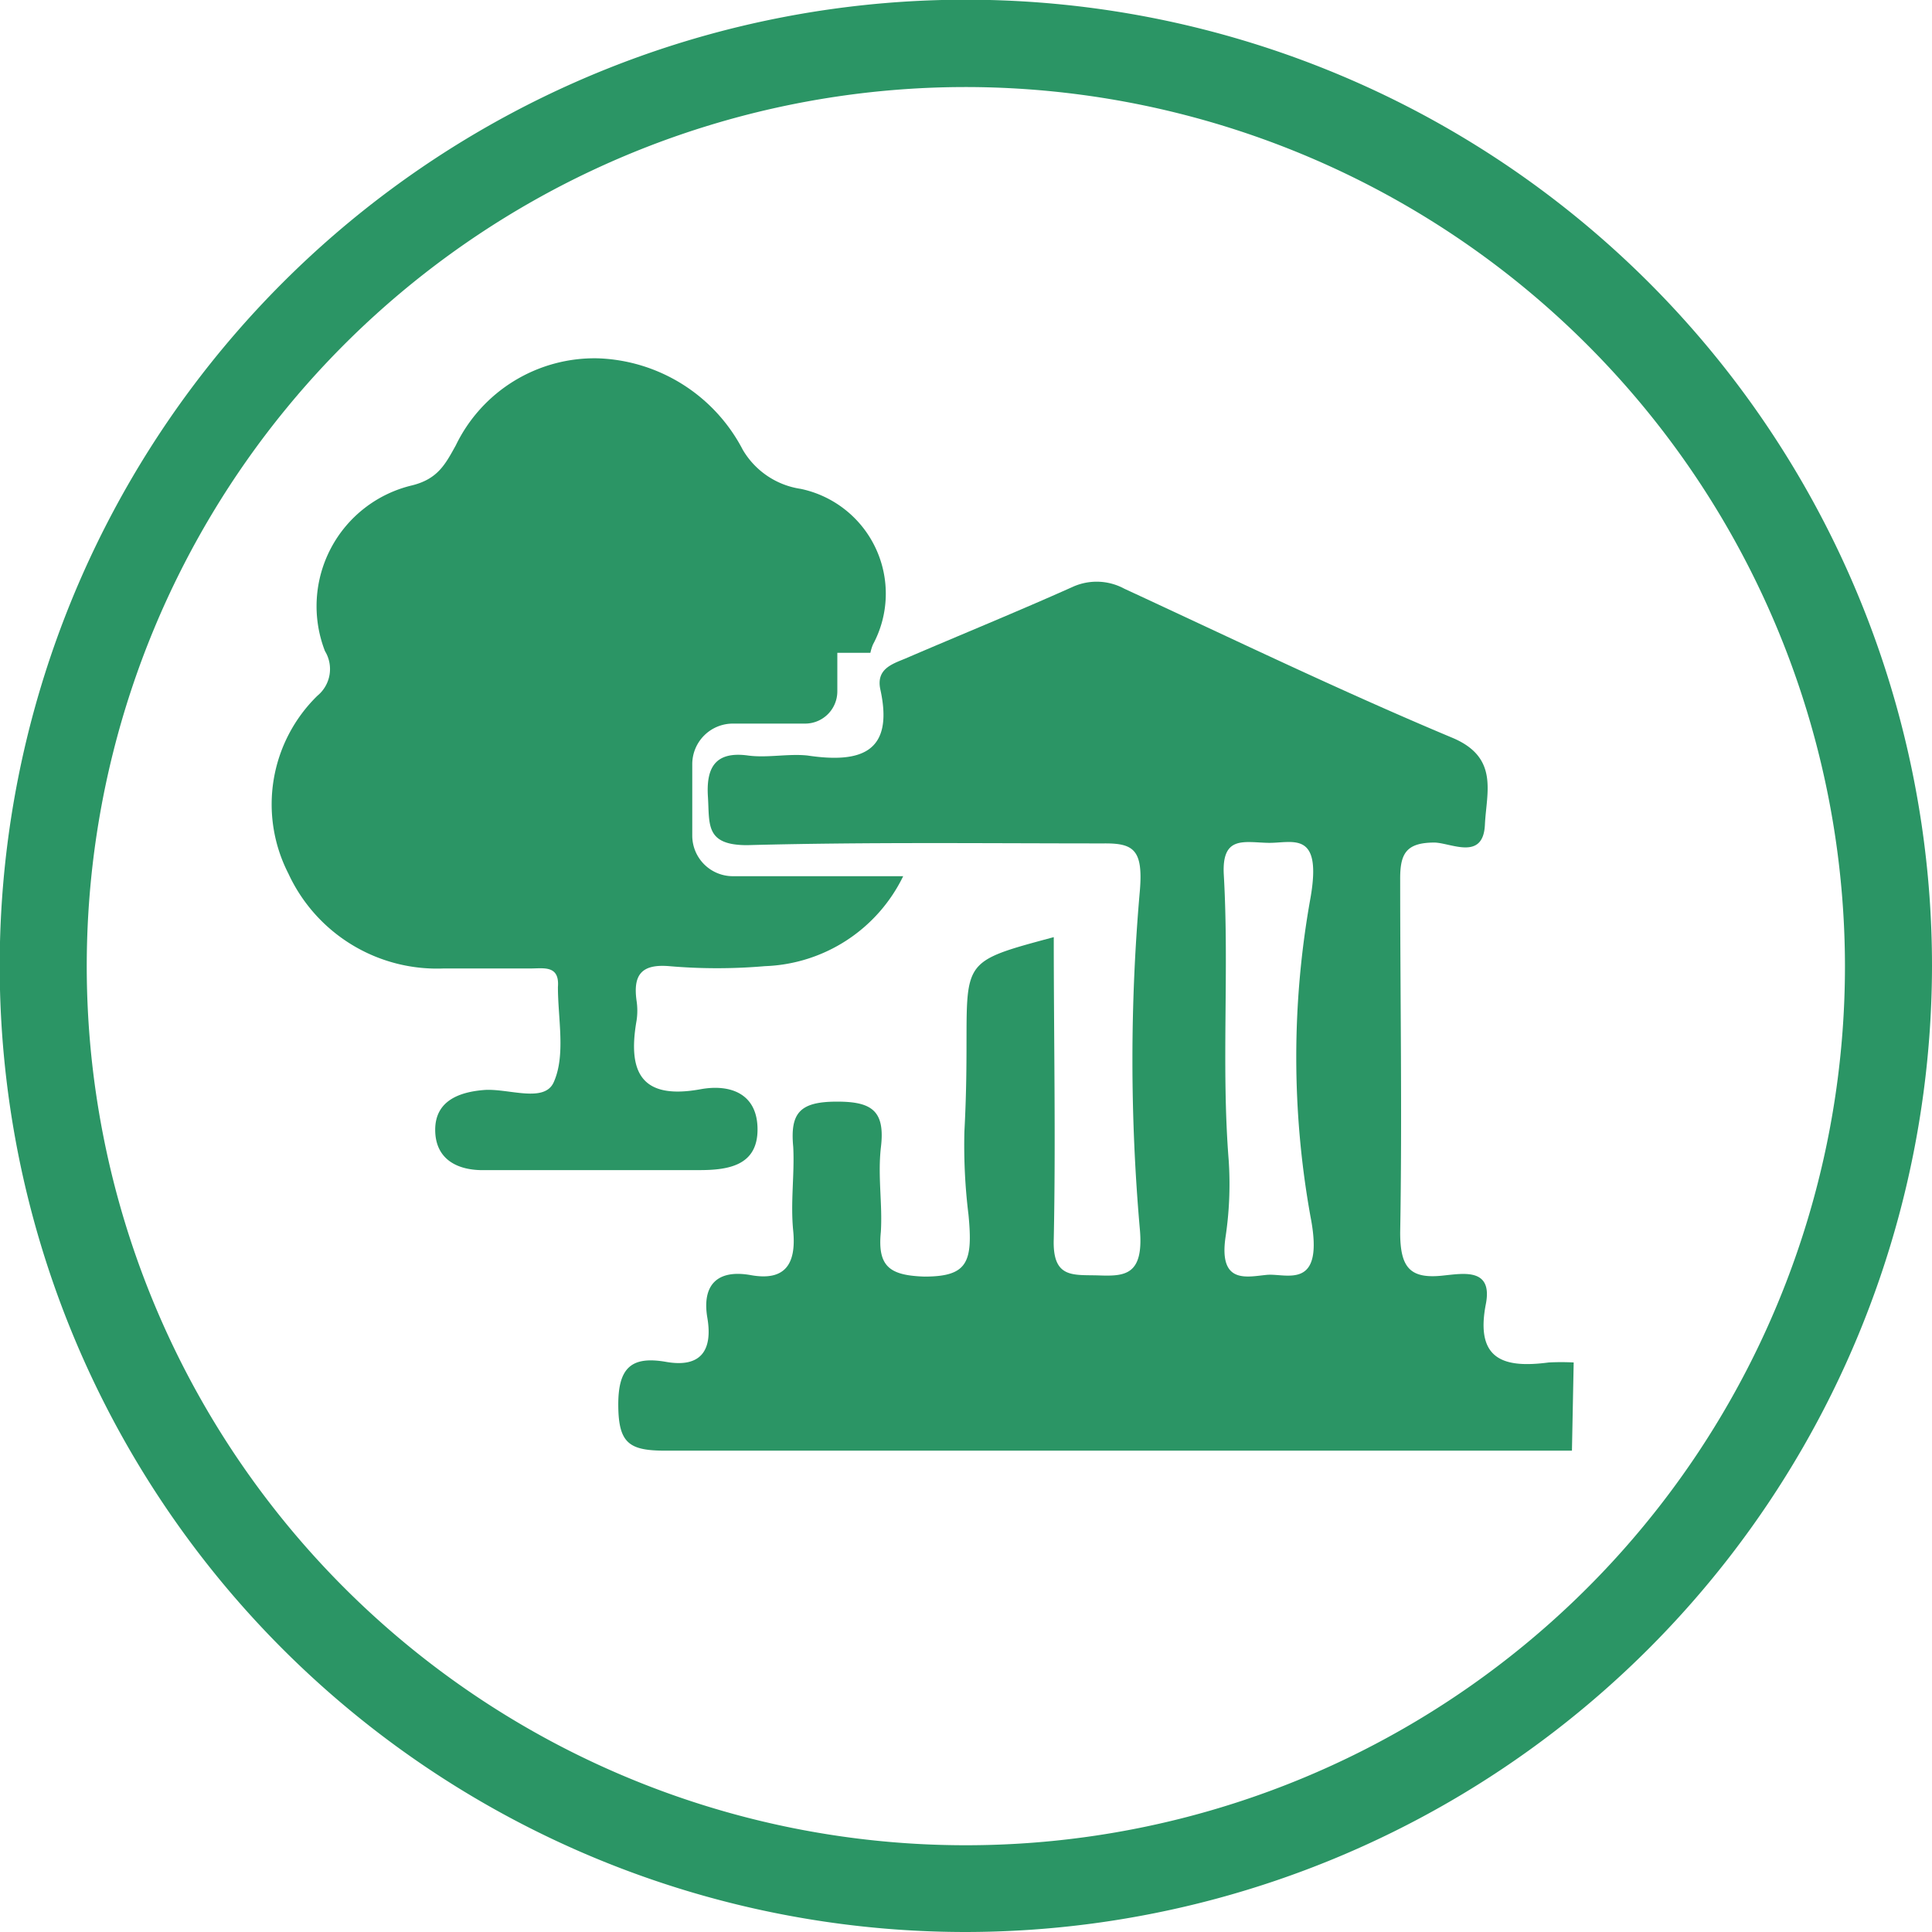 <svg xmlns="http://www.w3.org/2000/svg" viewBox="0 0 66.59 66.59"><defs><style>.cls-1{fill:#2b9565;}</style></defs><g id="Layer_2" data-name="Layer 2"><g id="Layer_1-2" data-name="Layer 1"><path class="cls-1" d="M33.29,66.59A33.3,33.3,0,1,1,66.59,33.3,33.34,33.34,0,0,1,33.29,66.59ZM33.29,3a30.3,30.3,0,1,0,30.3,30.3A30.33,30.33,0,0,0,33.29,3Z"/><path class="cls-1" d="M54.18,50c-10.42,0-20.83,0-31.24,0-1.24,0-1.62-.24-1.63-1.55s.45-1.72,1.65-1.51,1.61-.4,1.42-1.52.33-1.68,1.5-1.47,1.57-.37,1.46-1.52c-.1-1,.05-1.94,0-2.9-.11-1.16.22-1.55,1.46-1.56s1.72.3,1.56,1.59c-.11,1,.06,1.94,0,2.9-.12,1.2.31,1.5,1.5,1.54,1.49,0,1.68-.49,1.52-2.14A19.51,19.51,0,0,1,33.24,39c.32-6-.78-5.66,3.08-6.7,0,3.49.07,7,0,10.4-.05,1.39.68,1.23,1.56,1.26s1.54,0,1.41-1.56a66.6,66.6,0,0,1,0-11.73c.11-1.39-.23-1.61-1.25-1.6-4.1,0-8.2-.05-12.29.06-1.45,0-1.29-.72-1.35-1.67s.21-1.58,1.38-1.42c.67.09,1.38-.07,2.05,0,1.81.27,3-.08,2.51-2.29-.14-.69.4-.86.86-1.05,1.93-.83,3.87-1.62,5.79-2.48a2,2,0,0,1,1.76.07c3.76,1.74,7.49,3.54,11.31,5.14,1.62.68,1.17,1.89,1.12,3-.06,1.24-1.15.63-1.73.61-1,0-1.2.39-1.19,1.3,0,4.05.07,8.1,0,12.14,0,1.22.34,1.62,1.52,1.48.69-.07,1.68-.25,1.43,1-.37,1.93.65,2.2,2.17,2a8.17,8.17,0,0,1,.86,0ZM42.35,40a12.29,12.29,0,0,1-.11,2.64C42,44.29,43,44,43.67,43.94s2,.57,1.5-2a31,31,0,0,1,0-11c.41-2.36-.64-1.87-1.47-1.89s-1.59-.25-1.52,1.09C42.37,33.45,42.09,36.74,42.35,40Z"/><path class="cls-1" d="M23.86,28.8V26.33a1.4,1.4,0,0,1,1.4-1.39h2.5a1.11,1.11,0,0,0,1.1-1.11V22.5H30a1.55,1.55,0,0,1,.09-.29,3.69,3.69,0,0,0-2.49-5.36,2.79,2.79,0,0,1-2-1.35,5.85,5.85,0,0,0-5-3.15,5.31,5.31,0,0,0-4.89,3c-.36.65-.62,1.16-1.51,1.38a4.28,4.28,0,0,0-3,5.71,1.19,1.19,0,0,1-.26,1.54,5.23,5.23,0,0,0-1,6.13,5.64,5.64,0,0,0,5.35,3.27c1,0,2,0,3,0,.45,0,1-.12.94.64,0,1.1.27,2.34-.14,3.27-.32.75-1.58.21-2.42.28S15,37.94,15,38.94s.74,1.42,1.74,1.39c.68,0,1.36,0,2,0,1.79,0,3.58,0,5.37,0,1,0,2-.16,2-1.4s-.94-1.57-1.95-1.39c-2.06.38-2.53-.58-2.22-2.36a2.28,2.28,0,0,0,0-.69c-.12-.87.15-1.27,1.12-1.19a19.26,19.26,0,0,0,3.31,0,5.51,5.51,0,0,0,4.76-3.1H25.26A1.4,1.4,0,0,1,23.86,28.8Z"/></g></g></svg>